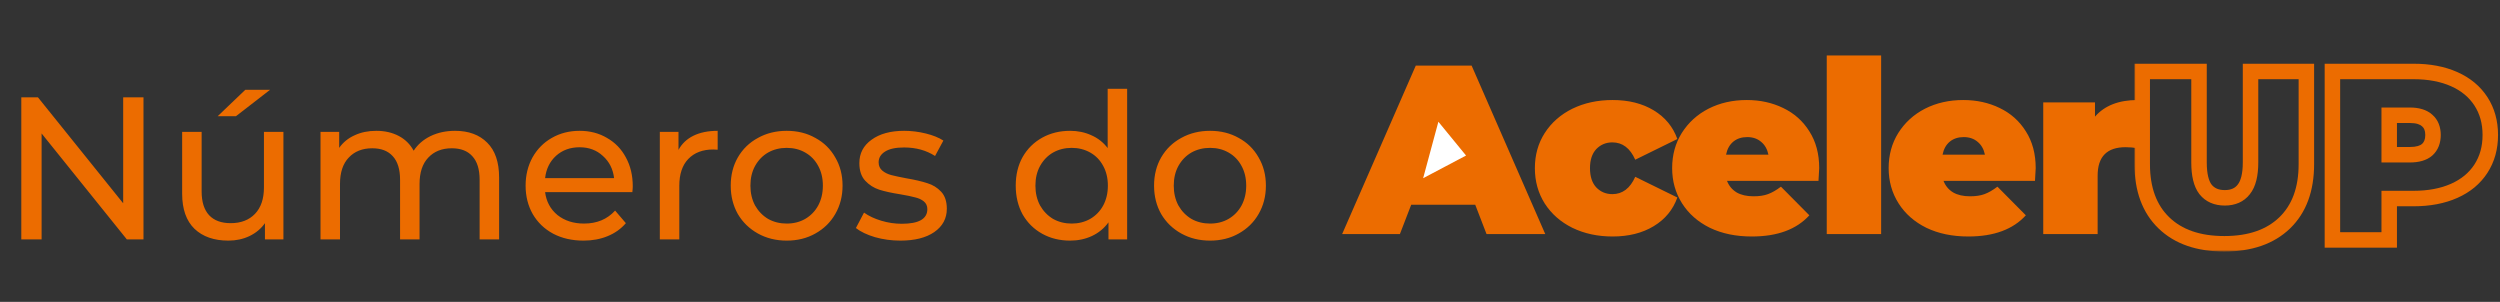 <svg width="646" height="78" viewBox="0 0 646 78" fill="none" xmlns="http://www.w3.org/2000/svg">
<rect x="0" y="0" width="646" height="78" fill="#333333" stroke="none"/>
<path d="M381.2 52.9H364.657L361.734 60.488H346.807L365.838 16.952H380.267L399.299 60.488H384.123L381.2 52.9ZM377.158 42.327L372.928 31.381L368.699 42.327H377.158ZM416.699 61.11C412.843 61.11 409.381 60.363 406.313 58.871C403.286 57.378 400.902 55.284 399.161 52.589C397.461 49.894 396.611 46.847 396.611 43.447C396.611 40.047 397.461 37.02 399.161 34.366C400.902 31.671 403.286 29.578 406.313 28.085C409.381 26.592 412.843 25.846 416.699 25.846C420.846 25.846 424.391 26.737 427.334 28.52C430.278 30.303 432.31 32.77 433.429 35.921L422.546 41.27C421.219 38.285 419.249 36.792 416.637 36.792C414.979 36.792 413.59 37.372 412.47 38.533C411.392 39.694 410.853 41.332 410.853 43.447C410.853 45.603 411.392 47.261 412.47 48.422C413.59 49.583 414.979 50.164 416.637 50.164C419.249 50.164 421.219 48.671 422.546 45.686L433.429 51.034C432.31 54.185 430.278 56.653 427.334 58.435C424.391 60.218 420.846 61.11 416.699 61.11ZM470.083 43.447C470.083 43.654 470.021 44.753 469.897 46.743H446.263C446.761 48.028 447.59 49.023 448.751 49.728C449.912 50.392 451.363 50.723 453.105 50.723C454.597 50.723 455.841 50.537 456.836 50.164C457.873 49.791 458.992 49.148 460.195 48.236L467.534 55.637C464.217 59.285 459.262 61.11 452.669 61.11C448.564 61.11 444.957 60.363 441.847 58.871C438.738 57.337 436.333 55.222 434.633 52.527C432.933 49.832 432.083 46.805 432.083 43.447C432.083 40.047 432.912 37.02 434.571 34.366C436.271 31.671 438.572 29.578 441.474 28.085C444.418 26.592 447.714 25.846 451.363 25.846C454.805 25.846 457.935 26.53 460.754 27.898C463.615 29.267 465.875 31.277 467.534 33.931C469.233 36.585 470.083 39.757 470.083 43.447ZM451.488 35.424C450.036 35.424 448.834 35.818 447.88 36.605C446.927 37.393 446.305 38.513 446.014 39.964H456.961C456.67 38.554 456.048 37.455 455.095 36.668C454.141 35.838 452.939 35.424 451.488 35.424ZM472.031 14.34H486.087V60.488H472.031V14.34ZM526.026 43.447C526.026 43.654 525.964 44.753 525.84 46.743H502.206C502.704 48.028 503.533 49.023 504.694 49.728C505.855 50.392 507.306 50.723 509.047 50.723C510.54 50.723 511.784 50.537 512.779 50.164C513.816 49.791 514.935 49.148 516.137 48.236L523.476 55.637C520.159 59.285 515.205 61.11 508.612 61.11C504.507 61.11 500.9 60.363 497.79 58.871C494.681 57.337 492.276 55.222 490.576 52.527C488.876 49.832 488.026 46.805 488.026 43.447C488.026 40.047 488.855 37.02 490.514 34.366C492.214 31.671 494.515 29.578 497.417 28.085C500.361 26.592 503.657 25.846 507.306 25.846C510.747 25.846 513.878 26.53 516.697 27.898C519.558 29.267 521.818 31.277 523.476 33.931C525.176 36.585 526.026 39.757 526.026 43.447ZM507.43 35.424C505.979 35.424 504.777 35.818 503.823 36.605C502.869 37.393 502.248 38.513 501.957 39.964H512.903C512.613 38.554 511.991 37.455 511.038 36.668C510.084 35.838 508.882 35.424 507.43 35.424ZM541.346 30.137C543.834 27.276 547.503 25.846 552.354 25.846V38.285C551.235 38.119 550.198 38.036 549.245 38.036C544.435 38.036 542.03 40.482 542.03 45.375V60.488H527.974V26.468H541.346V30.137Z" fill="#EC6C00"/>
<mask id="path-2-outside-1_253_209" maskUnits="userSpaceOnUse" x="551.378" y="16" width="95" height="49" fill="black">
<rect fill="white" x="551.378" y="16" width="95" height="49"/>
<path d="M574.758 62.995C568.083 62.995 562.879 61.191 559.148 57.584C555.416 53.977 553.55 48.919 553.55 42.409V18.464H568.228V41.974C568.228 45.166 568.788 47.488 569.907 48.939C571.068 50.391 572.727 51.116 574.883 51.116C577.039 51.116 578.677 50.391 579.796 48.939C580.957 47.488 581.538 45.166 581.538 41.974V18.464H595.966V42.409C595.966 48.919 594.101 53.977 590.369 57.584C586.637 61.191 581.434 62.995 574.758 62.995ZM623.654 18.464C627.676 18.464 631.179 19.128 634.165 20.454C637.15 21.781 639.451 23.689 641.068 26.176C642.685 28.664 643.494 31.567 643.494 34.883C643.494 38.2 642.685 41.103 641.068 43.591C639.451 46.078 637.15 47.986 634.165 49.312C631.179 50.639 627.676 51.303 623.654 51.303H617.372V62H602.695V18.464H623.654ZM622.721 39.983C624.711 39.983 626.204 39.548 627.199 38.677C628.194 37.765 628.692 36.501 628.692 34.883C628.692 33.267 628.194 32.023 627.199 31.152C626.204 30.24 624.711 29.784 622.721 29.784H617.372V39.983H622.721Z"/>
</mask>
<path d="M559.148 57.584L557.758 59.022L559.148 57.584ZM553.55 18.464V16.464H551.55V18.464H553.55ZM568.228 18.464H570.228V16.464H568.228V18.464ZM569.907 48.939L568.324 50.161L568.334 50.175L568.346 50.189L569.907 48.939ZM579.796 48.939L578.234 47.69L578.223 47.704L578.213 47.718L579.796 48.939ZM581.538 18.464V16.464H579.538V18.464H581.538ZM595.966 18.464H597.966V16.464H595.966V18.464ZM590.369 57.584L588.979 56.146L590.369 57.584ZM574.758 60.995C568.447 60.995 563.798 59.298 560.538 56.146L557.758 59.022C561.96 63.085 567.719 64.995 574.758 64.995V60.995ZM560.538 56.146C557.29 53.007 555.55 48.523 555.55 42.409H551.55C551.55 49.315 553.542 54.947 557.758 59.022L560.538 56.146ZM555.55 42.409V18.464H551.55V42.409H555.55ZM553.55 20.464H568.228V16.464H553.55V20.464ZM566.228 18.464V41.974H570.228V18.464H566.228ZM566.228 41.974C566.228 45.315 566.798 48.182 568.324 50.161L571.491 47.718C570.778 46.794 570.228 45.018 570.228 41.974H566.228ZM568.346 50.189C569.949 52.194 572.228 53.116 574.883 53.116V49.116C573.225 49.116 572.187 48.587 571.469 47.69L568.346 50.189ZM574.883 53.116C577.536 53.116 579.812 52.193 581.38 50.161L578.213 47.718C577.541 48.588 576.542 49.116 574.883 49.116V53.116ZM581.358 50.189C582.944 48.206 583.538 45.325 583.538 41.974H579.538C579.538 45.007 578.97 46.77 578.234 47.69L581.358 50.189ZM583.538 41.974V18.464H579.538V41.974H583.538ZM581.538 20.464H595.966V16.464H581.538V20.464ZM593.966 18.464V42.409H597.966V18.464H593.966ZM593.966 42.409C593.966 48.523 592.227 53.007 588.979 56.146L591.759 59.022C595.974 54.947 597.966 49.315 597.966 42.409H593.966ZM588.979 56.146C585.718 59.298 581.07 60.995 574.758 60.995V64.995C581.798 64.995 587.557 63.085 591.759 59.022L588.979 56.146ZM634.165 20.454L633.352 22.282L633.352 22.282L634.165 20.454ZM641.068 26.176L639.391 27.266V27.266L641.068 26.176ZM641.068 43.591L639.391 42.501V42.501L641.068 43.591ZM634.165 49.312L633.352 47.485H633.352L634.165 49.312ZM617.372 51.303V49.303H615.372V51.303H617.372ZM617.372 62V64H619.372V62H617.372ZM602.695 62H600.695V64H602.695V62ZM602.695 18.464V16.464H600.695V18.464H602.695ZM627.199 38.677L628.516 40.182L628.533 40.167L628.55 40.152L627.199 38.677ZM627.199 31.152L625.847 32.626L625.865 32.642L625.882 32.657L627.199 31.152ZM617.372 29.784V27.784H615.372V29.784H617.372ZM617.372 39.983H615.372V41.983H617.372V39.983ZM623.654 20.464C627.459 20.464 630.675 21.092 633.352 22.282L634.977 18.627C631.684 17.163 627.893 16.464 623.654 16.464V20.464ZM633.352 22.282C636.021 23.468 638.006 25.135 639.391 27.266L642.745 25.086C640.896 22.242 638.279 20.094 634.977 18.627L633.352 22.282ZM639.391 27.266C640.773 29.392 641.494 31.906 641.494 34.883H645.494C645.494 31.227 644.597 27.936 642.745 25.086L639.391 27.266ZM641.494 34.883C641.494 37.861 640.773 40.375 639.391 42.501L642.745 44.681C644.597 41.831 645.494 38.54 645.494 34.883H641.494ZM639.391 42.501C638.006 44.632 636.021 46.299 633.352 47.485L634.977 51.14C638.279 49.673 640.896 47.525 642.745 44.681L639.391 42.501ZM633.352 47.485C630.675 48.675 627.459 49.303 623.654 49.303V53.303C627.893 53.303 631.684 52.604 634.977 51.14L633.352 47.485ZM623.654 49.303H617.372V53.303H623.654V49.303ZM615.372 51.303V62H619.372V51.303H615.372ZM617.372 60H602.695V64H617.372V60ZM604.695 62V18.464H600.695V62H604.695ZM602.695 20.464H623.654V16.464H602.695V20.464ZM622.721 41.983C624.959 41.983 627.011 41.5 628.516 40.182L625.882 37.172C625.397 37.596 624.464 37.983 622.721 37.983V41.983ZM628.55 40.152C630.04 38.786 630.692 36.941 630.692 34.883H626.692C626.692 36.06 626.348 36.744 625.847 37.203L628.55 40.152ZM630.692 34.883C630.692 32.83 630.04 30.98 628.516 29.647L625.882 32.657C626.348 33.065 626.692 33.703 626.692 34.883H630.692ZM628.55 29.678C627.045 28.297 624.978 27.784 622.721 27.784V31.784C624.444 31.784 625.363 32.182 625.847 32.626L628.55 29.678ZM622.721 27.784H617.372V31.784H622.721V27.784ZM615.372 29.784V39.983H619.372V29.784H615.372ZM617.372 41.983H622.721V37.983H617.372V41.983Z" fill="#EC6C00" mask="url(#path-2-outside-1_253_209)"/>
<path d="M379.868 29.51H366.718V47.2H379.868V29.51Z" fill="#EC6C00"/>
<path d="M371.678 31.46L378.828 40.19L367.738 46.05L371.678 31.46Z" fill="white"/>
<path d="M37.076 25.152V61.861H32.776L10.751 34.486V61.861H5.506V25.152H9.807L31.832 52.526V25.152H37.076ZM73.236 34.067V61.861H68.464V57.666C67.45 59.099 66.104 60.218 64.426 61.022C62.783 61.791 60.982 62.175 59.024 62.175C55.319 62.175 52.399 61.162 50.267 59.134C48.134 57.071 47.068 54.047 47.068 50.062V34.067H52.102V49.485C52.102 52.177 52.749 54.222 54.042 55.62C55.336 56.984 57.189 57.666 59.601 57.666C62.258 57.666 64.356 56.861 65.894 55.253C67.433 53.645 68.202 51.373 68.202 48.436V34.067H73.236ZM63.377 23.211H69.775L60.965 30.029H56.245L63.377 23.211ZM117.589 33.804C121.085 33.804 123.847 34.818 125.875 36.846C127.938 38.874 128.969 41.881 128.969 45.866V61.861H123.934V46.443C123.934 43.751 123.305 41.723 122.047 40.36C120.823 38.996 119.057 38.315 116.75 38.315C114.198 38.315 112.17 39.119 110.667 40.727C109.163 42.3 108.412 44.573 108.412 47.544V61.861H103.377V46.443C103.377 43.751 102.748 41.723 101.489 40.36C100.266 38.996 98.5 38.315 96.193 38.315C93.641 38.315 91.613 39.119 90.11 40.727C88.606 42.3 87.855 44.573 87.855 47.544V61.861H82.82V34.067H87.645V38.21C88.659 36.776 89.987 35.692 91.63 34.958C93.274 34.189 95.144 33.804 97.242 33.804C99.409 33.804 101.332 34.242 103.01 35.116C104.688 35.99 105.982 37.266 106.891 38.944C107.94 37.336 109.391 36.077 111.244 35.168C113.131 34.259 115.247 33.804 117.589 33.804ZM163.505 48.121C163.505 48.506 163.47 49.013 163.401 49.642H140.851C141.165 52.089 142.232 54.065 144.05 55.568C145.903 57.036 148.192 57.77 150.919 57.77C154.241 57.77 156.915 56.652 158.943 54.414L161.722 57.666C160.464 59.134 158.891 60.253 157.003 61.022C155.15 61.791 153.07 62.175 150.762 62.175C147.825 62.175 145.221 61.581 142.948 60.392C140.676 59.169 138.91 57.473 137.652 55.306C136.428 53.138 135.816 50.691 135.816 47.964C135.816 45.272 136.411 42.842 137.599 40.674C138.823 38.507 140.484 36.829 142.581 35.64C144.714 34.416 147.109 33.804 149.766 33.804C152.423 33.804 154.783 34.416 156.845 35.64C158.943 36.829 160.569 38.507 161.722 40.674C162.911 42.842 163.505 45.324 163.505 48.121ZM149.766 38.052C147.353 38.052 145.326 38.786 143.682 40.255C142.074 41.723 141.13 43.646 140.851 46.023H158.681C158.401 43.681 157.44 41.776 155.797 40.307C154.188 38.804 152.178 38.052 149.766 38.052ZM175.321 38.734C176.195 37.126 177.488 35.902 179.201 35.063C180.915 34.224 182.995 33.804 185.442 33.804V38.682C185.162 38.647 184.778 38.629 184.288 38.629C181.561 38.629 179.411 39.451 177.838 41.094C176.3 42.702 175.531 45.01 175.531 48.016V61.861H170.496V34.067H175.321V38.734ZM203.295 62.175C200.533 62.175 198.051 61.564 195.848 60.34C193.646 59.116 191.915 57.438 190.657 55.306C189.433 53.138 188.821 50.691 188.821 47.964C188.821 45.237 189.433 42.807 190.657 40.674C191.915 38.507 193.646 36.829 195.848 35.64C198.051 34.416 200.533 33.804 203.295 33.804C206.057 33.804 208.522 34.416 210.689 35.64C212.892 36.829 214.605 38.507 215.829 40.674C217.087 42.807 217.717 45.237 217.717 47.964C217.717 50.691 217.087 53.138 215.829 55.306C214.605 57.438 212.892 59.116 210.689 60.34C208.522 61.564 206.057 62.175 203.295 62.175ZM203.295 57.77C205.078 57.77 206.669 57.368 208.067 56.564C209.501 55.725 210.62 54.571 211.424 53.103C212.228 51.6 212.63 49.887 212.63 47.964C212.63 46.041 212.228 44.345 211.424 42.877C210.62 41.374 209.501 40.22 208.067 39.416C206.669 38.612 205.078 38.21 203.295 38.21C201.512 38.21 199.904 38.612 198.471 39.416C197.072 40.22 195.953 41.374 195.114 42.877C194.31 44.345 193.908 46.041 193.908 47.964C193.908 49.887 194.31 51.6 195.114 53.103C195.953 54.571 197.072 55.725 198.471 56.564C199.904 57.368 201.512 57.77 203.295 57.77ZM232.65 62.175C230.378 62.175 228.193 61.878 226.095 61.284C223.997 60.655 222.354 59.868 221.165 58.924L223.263 54.938C224.487 55.813 225.973 56.512 227.721 57.036C229.469 57.561 231.234 57.823 233.017 57.823C237.422 57.823 239.625 56.564 239.625 54.047C239.625 53.208 239.328 52.544 238.733 52.054C238.139 51.565 237.387 51.215 236.478 51.005C235.604 50.761 234.346 50.498 232.703 50.219C230.465 49.869 228.63 49.467 227.196 49.013C225.798 48.558 224.592 47.789 223.578 46.705C222.564 45.621 222.057 44.101 222.057 42.143C222.057 39.626 223.106 37.615 225.204 36.112C227.301 34.574 230.116 33.804 233.647 33.804C235.5 33.804 237.352 34.032 239.205 34.486C241.058 34.941 242.579 35.553 243.768 36.322L241.618 40.307C239.345 38.839 236.671 38.105 233.594 38.105C231.462 38.105 229.836 38.454 228.717 39.154C227.598 39.853 227.039 40.779 227.039 41.933C227.039 42.842 227.354 43.559 227.983 44.083C228.612 44.608 229.381 44.992 230.29 45.237C231.234 45.481 232.545 45.761 234.223 46.076C236.461 46.461 238.261 46.88 239.625 47.334C241.023 47.754 242.212 48.488 243.191 49.537C244.17 50.586 244.659 52.054 244.659 53.942C244.659 56.459 243.576 58.47 241.408 59.973C239.275 61.441 236.356 62.175 232.65 62.175ZM291.255 22.949V61.861H286.431V57.456C285.312 58.994 283.896 60.165 282.183 60.969C280.47 61.773 278.582 62.175 276.519 62.175C273.827 62.175 271.415 61.581 269.282 60.392C267.15 59.204 265.472 57.543 264.248 55.41C263.059 53.243 262.465 50.761 262.465 47.964C262.465 45.167 263.059 42.702 264.248 40.569C265.472 38.437 267.15 36.776 269.282 35.587C271.415 34.399 273.827 33.804 276.519 33.804C278.512 33.804 280.348 34.189 282.026 34.958C283.704 35.692 285.102 36.794 286.221 38.262V22.949H291.255ZM276.939 57.77C278.687 57.77 280.278 57.368 281.711 56.564C283.144 55.725 284.263 54.571 285.067 53.103C285.871 51.6 286.274 49.887 286.274 47.964C286.274 46.041 285.871 44.345 285.067 42.877C284.263 41.374 283.144 40.22 281.711 39.416C280.278 38.612 278.687 38.21 276.939 38.21C275.156 38.21 273.548 38.612 272.114 39.416C270.716 40.22 269.597 41.374 268.758 42.877C267.954 44.345 267.552 46.041 267.552 47.964C267.552 49.887 267.954 51.6 268.758 53.103C269.597 54.571 270.716 55.725 272.114 56.564C273.548 57.368 275.156 57.77 276.939 57.77ZM312.685 62.175C309.923 62.175 307.441 61.564 305.239 60.34C303.036 59.116 301.305 57.438 300.047 55.306C298.823 53.138 298.211 50.691 298.211 47.964C298.211 45.237 298.823 42.807 300.047 40.674C301.305 38.507 303.036 36.829 305.239 35.64C307.441 34.416 309.923 33.804 312.685 33.804C315.447 33.804 317.912 34.416 320.08 35.64C322.282 36.829 323.995 38.507 325.219 40.674C326.477 42.807 327.107 45.237 327.107 47.964C327.107 50.691 326.477 53.138 325.219 55.306C323.995 57.438 322.282 59.116 320.08 60.34C317.912 61.564 315.447 62.175 312.685 62.175ZM312.685 57.77C314.468 57.77 316.059 57.368 317.457 56.564C318.891 55.725 320.01 54.571 320.814 53.103C321.618 51.6 322.02 49.887 322.02 47.964C322.02 46.041 321.618 44.345 320.814 42.877C320.01 41.374 318.891 40.22 317.457 39.416C316.059 38.612 314.468 38.21 312.685 38.21C310.902 38.21 309.294 38.612 307.861 39.416C306.462 40.22 305.343 41.374 304.504 42.877C303.7 44.345 303.298 46.041 303.298 47.964C303.298 49.887 303.7 51.6 304.504 53.103C305.343 54.571 306.462 55.725 307.861 56.564C309.294 57.368 310.902 57.77 312.685 57.77Z" fill="#EC6C00"/>
</svg>
